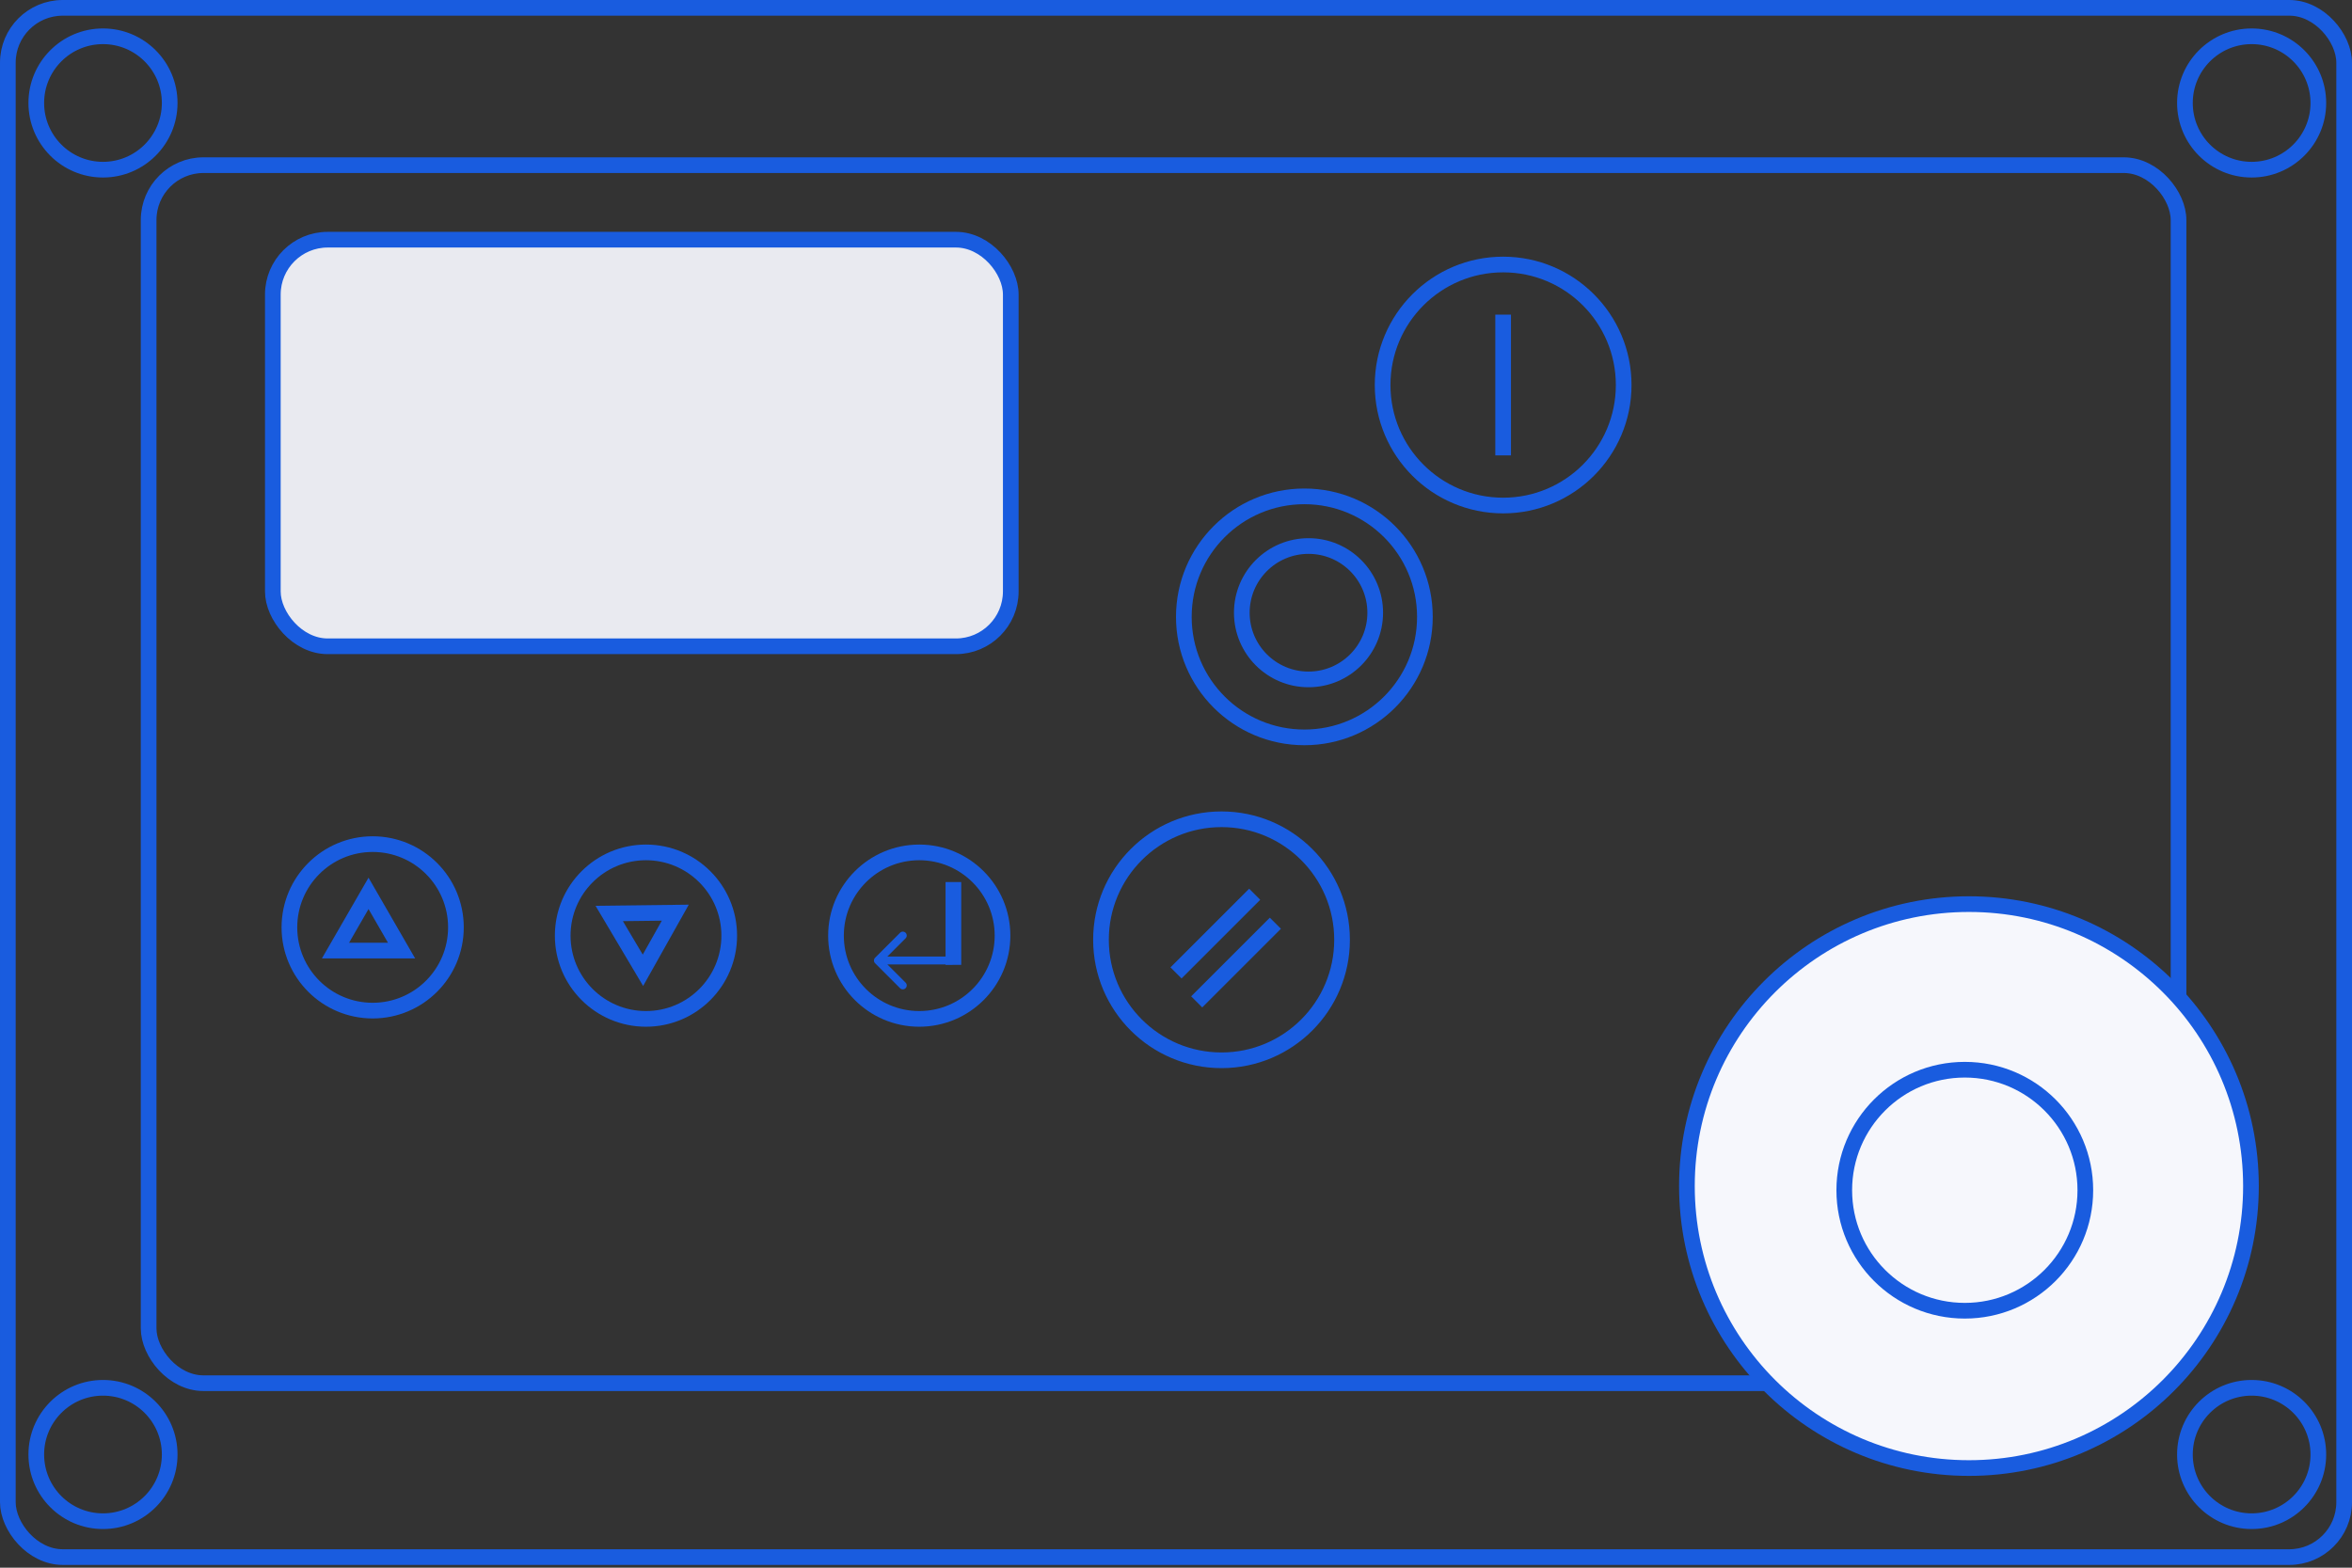 <svg width="150" height="100" viewBox="0 0 150 100" fill="none" xmlns="http://www.w3.org/2000/svg">
<rect x="0" y="0" width="150" height="100" fill="#333333" stroke="none"/>
<path d="M60.803 56.264V61.546" stroke="#195CDF"/>
<path d="M55.81 61.091C55.712 61.188 55.712 61.347 55.81 61.444L57.401 63.035C57.499 63.133 57.657 63.133 57.755 63.035C57.852 62.938 57.852 62.779 57.755 62.682L56.34 61.268L57.755 59.853C57.852 59.756 57.852 59.597 57.755 59.5C57.657 59.402 57.499 59.402 57.401 59.5L55.81 61.091ZM60.74 61.018H55.987V61.518H60.74V61.018Z" fill="#195CDF"/>
<rect x="0.5" y="0.5" width="149" height="98.824" rx="3.5" stroke="#195CDF"/>
<rect x="9.479" y="10.535" width="129.458" height="77.697" rx="3.5" stroke="#195CDF"/>
<rect x="17.4" y="15.289" width="47.063" height="25.937" rx="3.5" fill="#E9EAF0" stroke="#195CDF"/>
<circle cx="6.568" cy="6.569" r="4.254" stroke="#195CDF"/>
<circle cx="6.568" cy="92.78" r="4.254" stroke="#195CDF"/>
<circle cx="143.599" cy="92.78" r="4.254" stroke="#195CDF"/>
<circle cx="143.599" cy="6.569" r="4.254" stroke="#195CDF"/>
<circle cx="95.864" cy="24.56" r="7.687" stroke="#195CDF"/>
<circle cx="83.187" cy="39.349" r="7.687" stroke="#195CDF"/>
<circle cx="83.451" cy="39.084" r="4.254" stroke="#195CDF"/>
<circle cx="77.903" cy="59.947" r="7.687" stroke="#195CDF"/>
<circle cx="125.57" cy="75.658" r="17.986" fill="#F6F7FC" stroke="#195CDF"/>
<circle cx="125.306" cy="75.922" r="7.687" stroke="#195CDF"/>
<circle cx="58.626" cy="59.683" r="5.31" stroke="#195CDF"/>
<circle cx="41.197" cy="59.683" r="5.31" stroke="#195CDF"/>
<circle cx="23.767" cy="59.155" r="5.31" stroke="#195CDF"/>
<path d="M95.863 20.07V29.049" stroke="#195CDF"/>
<path d="M75 62.06L80.018 57.042" stroke="#195CDF"/>
<path d="M76.32 63.908L81.338 58.891" stroke="#195CDF"/>
<path d="M43.067 58.218L41.004 61.893L38.853 58.269L43.067 58.218Z" stroke="#195CDF"/>
<path d="M21.396 60.636L23.503 56.986L25.61 60.636H21.396Z" stroke="#195CDF"/>
</svg>

